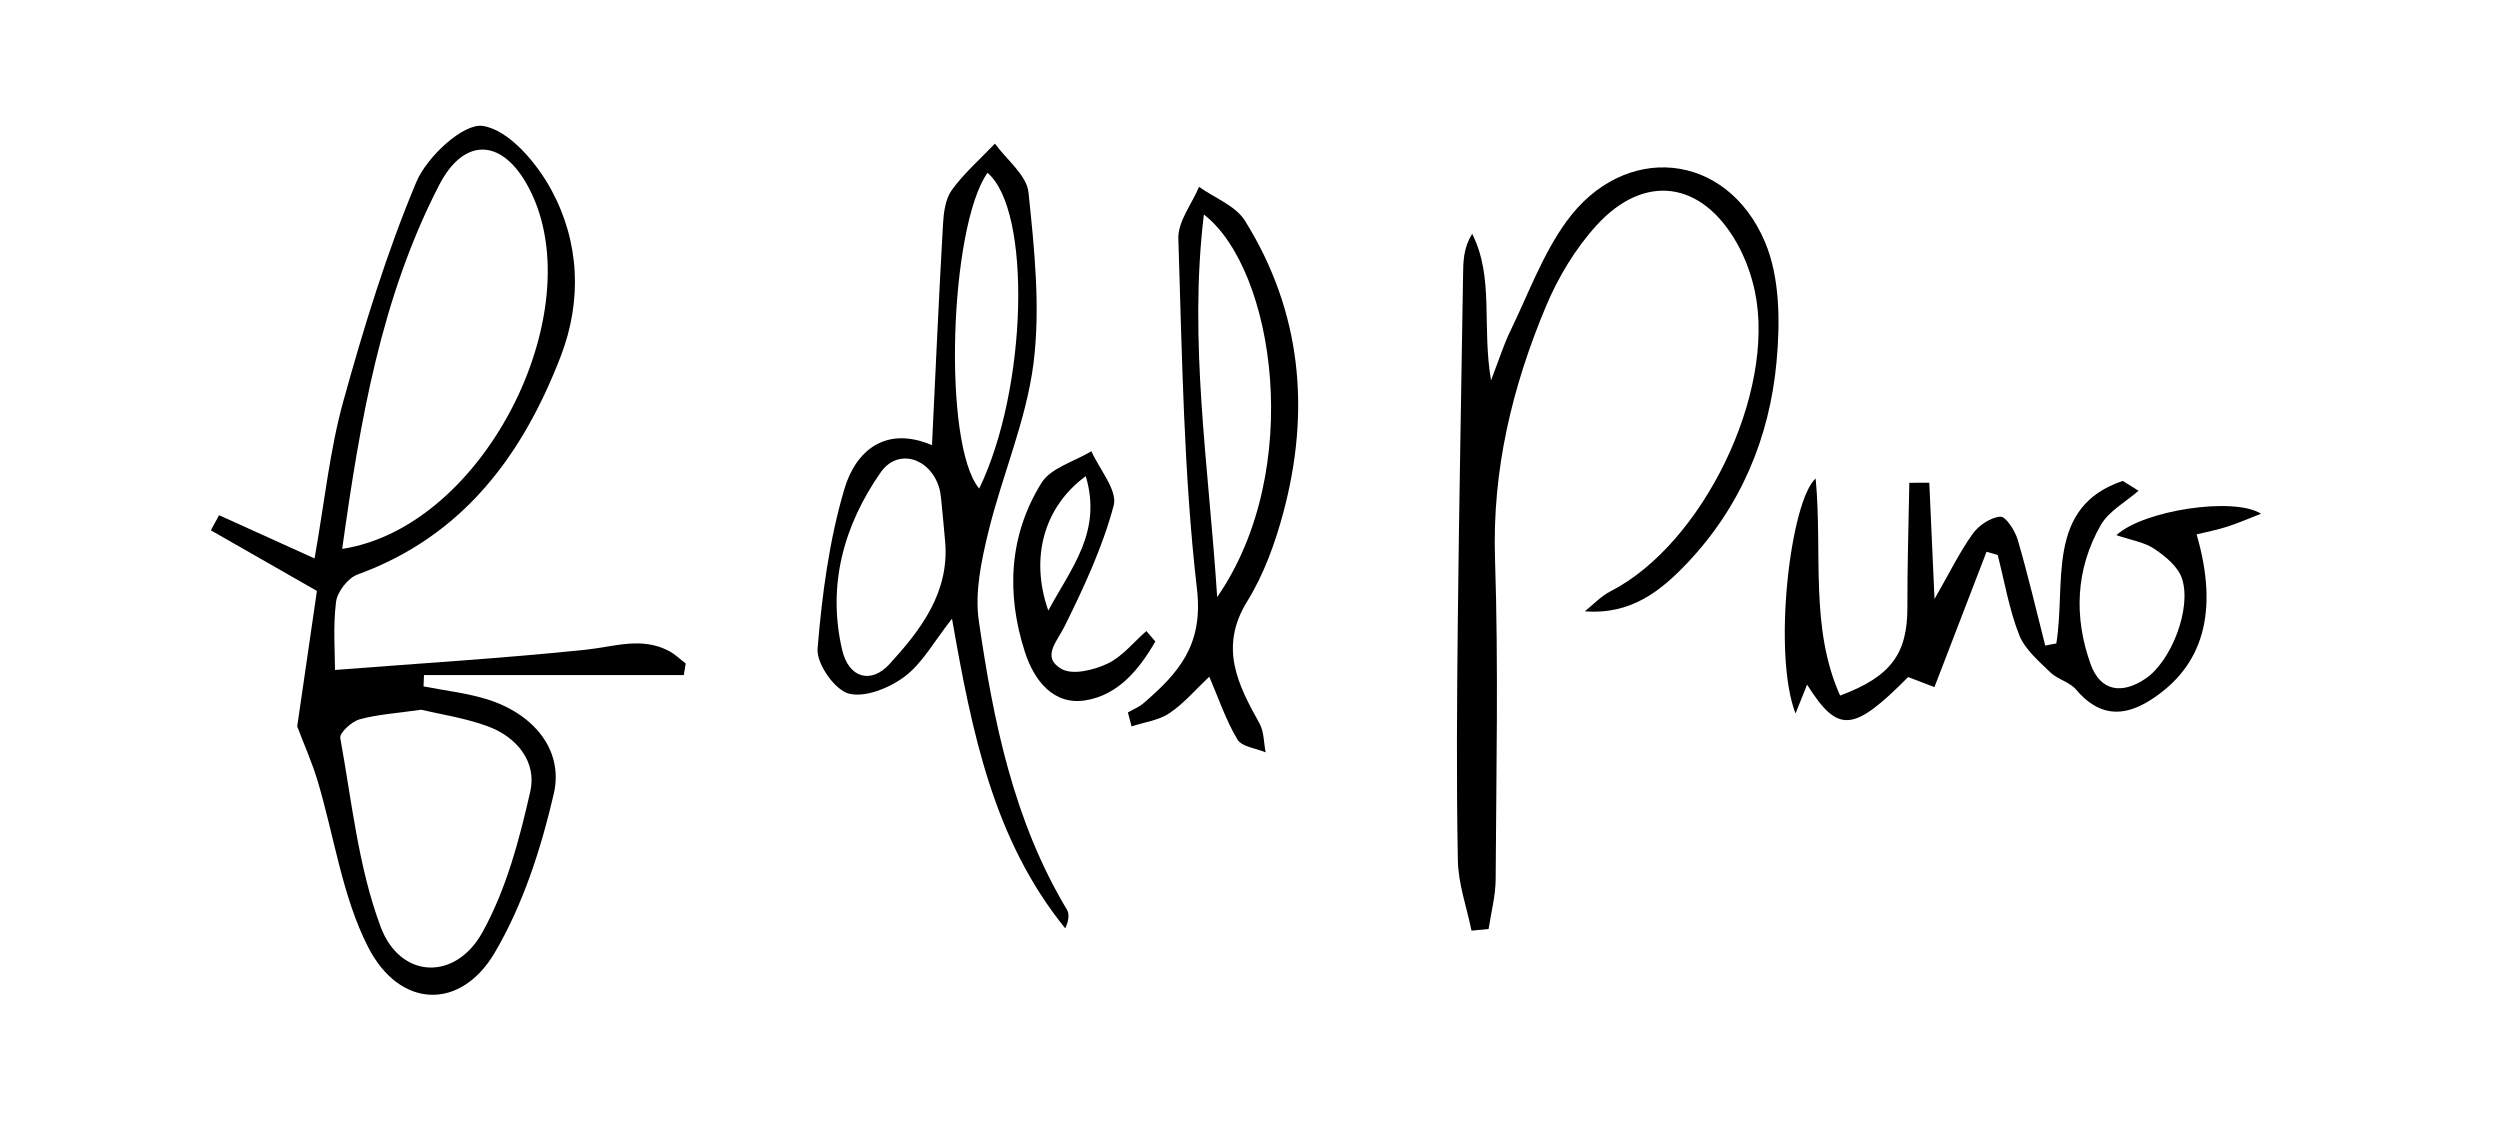 <?xml version="1.0" encoding="utf-8"?>
<!-- Generator: Adobe Illustrator 17.0.0, SVG Export Plug-In . SVG Version: 6.00 Build 0)  -->
<!DOCTYPE svg PUBLIC "-//W3C//DTD SVG 1.1//EN" "http://www.w3.org/Graphics/SVG/1.1/DTD/svg11.dtd">
<svg version="1.1" id="signature" xmlns="http://www.w3.org/2000/svg" xmlns:xlink="http://www.w3.org/1999/xlink" x="0px" y="0px"
	 width="153px" height="70px" viewBox="0 0 153 70" enable-background="new 0 0 153 70" xml:space="preserve">
<path d="M20.502,41.001c5.359-0.416,10.368-0.719,15.353-1.239c1.733-0.181,3.414-0.813,5.098,0.086
	c0.367,0.196,0.676,0.501,1.011,0.756c-0.038,0.236-0.075,0.473-0.113,0.709c-5.301,0-10.602,0-15.903,0
	c-0.009,0.232-0.019,0.463-0.028,0.695c1.274,0.249,2.579,0.396,3.816,0.767c2.869,0.861,4.781,3.089,4.156,5.8
	c-0.774,3.354-1.882,6.782-3.613,9.726c-2.088,3.552-5.814,3.432-7.742-0.324c-1.595-3.107-2.077-6.78-3.1-10.189
	c-0.337-1.123-0.82-2.202-1.248-3.333c0.394-2.711,0.821-5.645,1.206-8.29c-2.402-1.373-4.446-2.541-6.49-3.709
	c0.167-0.309,0.334-0.617,0.501-0.926c1.834,0.83,3.667,1.661,5.845,2.647c0.614-3.467,0.929-6.621,1.763-9.632
	c1.257-4.538,2.647-9.072,4.465-13.405c0.646-1.541,2.878-3.617,4.074-3.432c1.583,0.245,3.28,2.242,4.178,3.893
	c1.736,3.194,1.904,6.785,0.582,10.213c-2.343,6.077-5.997,11.007-12.435,13.348c-0.583,0.212-1.236,1.055-1.313,1.673
	C20.375,38.351,20.502,39.906,20.502,41.001z M20.942,33.592c8.877-1.36,15.528-15.036,11.25-22.405
	c-1.582-2.725-3.834-2.741-5.322,0.149C23.316,18.237,22.036,25.76,20.942,33.592z M25.777,43.436
	c-1.548,0.223-2.698,0.288-3.781,0.592c-0.481,0.135-1.228,0.826-1.171,1.141c0.707,3.881,1.104,7.902,2.471,11.554
	c1.193,3.188,4.56,3.329,6.22,0.348c1.46-2.621,2.269-5.677,2.939-8.638c0.407-1.799-0.816-3.323-2.585-3.976
	C28.447,43.931,26.913,43.708,25.777,43.436z"/>
<path d="M90.056,56.955c-0.292-1.431-0.808-2.857-0.835-4.293c-0.095-4.979-0.054-9.962,0-14.942
	c0.076-6.939,0.212-13.877,0.318-20.816c0.013-0.85,0.002-1.7,0.559-2.595c1.349,2.676,0.583,5.631,1.154,8.968
	c0.507-1.314,0.775-2.183,1.168-2.992c1.102-2.268,1.982-4.708,3.442-6.725c3.531-4.879,9.8-4.299,12.153,1.246
	c0.922,2.173,0.934,4.924,0.708,7.351c-0.431,4.646-2.201,8.868-5.476,12.315c-1.625,1.71-3.443,3.158-6.255,2.94
	c0.517-0.411,0.983-0.923,1.56-1.218c5.642-2.877,10.148-12.119,8.85-18.344c-0.213-1.021-0.588-2.053-1.099-2.961
	c-2.145-3.809-5.66-4.318-8.598-1.094c-1.292,1.418-2.345,3.171-3.09,4.947c-2.066,4.927-3.298,10.021-3.12,15.471
	c0.214,6.53,0.075,13.073,0.039,19.61c-0.006,1.012-0.281,2.022-0.432,3.032C90.753,56.888,90.405,56.922,90.056,56.955z"/>
<path d="M57.037,27.244c0.23-4.741,0.424-9.13,0.674-13.516c0.041-0.718,0.145-1.557,0.544-2.104
	c0.754-1.035,1.743-1.899,2.635-2.835c0.716,0.992,1.944,1.931,2.054,2.986c0.36,3.467,0.739,7.031,0.307,10.456
	c-0.443,3.51-1.928,6.879-2.771,10.354c-0.426,1.757-0.83,3.67-0.576,5.416c0.892,6.144,2.126,12.228,5.392,17.671
	c0.17,0.283,0.1,0.711-0.103,1.142c-4.392-5.411-5.708-11.98-6.93-18.95c-1.102,1.397-1.809,2.724-2.899,3.542
	c-0.931,0.699-2.439,1.313-3.434,1.037c-0.858-0.238-1.97-1.836-1.895-2.744c0.271-3.287,0.709-6.62,1.641-9.771
	C52.369,27.585,54.199,26.033,57.037,27.244z M57.844,33.152c-0.083-0.891-0.16-1.782-0.252-2.672
	c-0.025-0.242-0.066-0.488-0.143-0.717c-0.589-1.769-2.522-2.336-3.557-0.847c-2.258,3.245-3.272,6.898-2.353,10.856
	c0.406,1.746,1.782,2.093,2.895,0.874C56.331,38.565,58.108,36.287,57.844,33.152z M59.926,29.901
	c2.966-6.123,3.216-17.034,0.509-19.325C58.109,13.874,57.668,27.188,59.926,29.901z"/>
<path d="M125.847,39.378c0.608-3.694-0.685-8.35,4.067-9.947c0.322,0.201,0.643,0.402,0.964,0.603
	c-0.786,0.692-1.82,1.241-2.311,2.101c-1.537,2.692-1.658,5.626-0.621,8.511c0.606,1.685,1.935,1.853,3.366,0.883
	c1.571-1.064,2.839-4.311,2.22-6.139c-0.243-0.718-1.013-1.35-1.689-1.802c-0.619-0.414-1.435-0.534-2.318-0.836
	c1.656-1.526,7.186-2.367,8.852-1.311c-0.82,0.317-1.445,0.592-2.092,0.799c-0.604,0.193-1.231,0.313-1.852,0.465
	c1.378,4.746,0.407,8.093-2.84,10.149c-1.714,1.085-3.189,0.945-4.541-0.656c-0.391-0.464-1.131-0.619-1.576-1.054
	c-0.712-0.695-1.559-1.409-1.904-2.289c-0.613-1.561-0.893-3.254-1.313-4.891c-0.228-0.066-0.455-0.132-0.683-0.197
	c-1.04,2.702-2.079,5.404-3.188,8.284c-0.536-0.205-1.073-0.411-1.609-0.616c-3.37,3.395-4.289,3.469-6.186,0.465
	c-0.236,0.589-0.472,1.179-0.708,1.769c-1.424-3.722-0.309-13.013,1.233-14.386c0.428,4.587-0.367,9.124,1.495,13.286
	c3.13-1.161,4.128-2.581,4.119-5.416c-0.008-2.535,0.075-5.07,0.118-7.605c0.407-0.002,0.815-0.004,1.222-0.006
	c0.098,2.171,0.195,4.341,0.32,7.118c0.933-1.627,1.541-2.879,2.34-3.995c0.37-0.517,1.097-1.004,1.692-1.044
	c0.33-0.022,0.896,0.855,1.06,1.413c0.626,2.139,1.132,4.313,1.683,6.474C125.395,39.466,125.621,39.422,125.847,39.378z"/>
<path d="M69.027,43.601c0.321-0.186,0.682-0.327,0.958-0.565c2.115-1.825,3.667-3.535,3.272-6.956
	c-0.819-7.111-0.912-14.311-1.142-21.479c-0.033-1.04,0.822-2.109,1.267-3.165c0.955,0.68,2.239,1.156,2.811,2.075
	c3.472,5.572,4.02,11.625,2.341,17.881c-0.503,1.872-1.193,3.775-2.205,5.412c-1.73,2.798-0.586,5.073,0.75,7.464
	c0.282,0.505,0.261,1.179,0.379,1.776c-0.593-0.251-1.458-0.339-1.726-0.785c-0.7-1.164-1.138-2.485-1.724-3.846
	c-0.835,0.785-1.55,1.637-2.436,2.233c-0.657,0.442-1.538,0.552-2.318,0.81C69.177,44.171,69.102,43.886,69.027,43.601z
	 M74.491,36.543c5.376-7.776,3.516-20.061-0.814-23.417C72.738,20.925,73.962,28.391,74.491,36.543z"/>
<path d="M70.706,39.259c-0.969,1.682-2.252,3.281-4.284,3.603c-1.957,0.31-3.138-1.226-3.694-2.948
	c-1.154-3.571-0.986-7.14,1.007-10.357c0.572-0.924,2.015-1.309,3.058-1.942c0.495,1.116,1.61,2.397,1.366,3.317
	c-0.678,2.547-1.817,4.996-2.994,7.375c-0.483,0.977-1.457,1.918-0.191,2.637c0.675,0.383,1.973,0.065,2.804-0.329
	c0.905-0.429,1.596-1.311,2.38-1.996C70.341,38.833,70.524,39.046,70.706,39.259z M66.449,29.141
	c-2.584,1.892-3.419,5.028-2.293,8.225C65.563,34.75,67.463,32.554,66.449,29.141z"/>
</svg>
